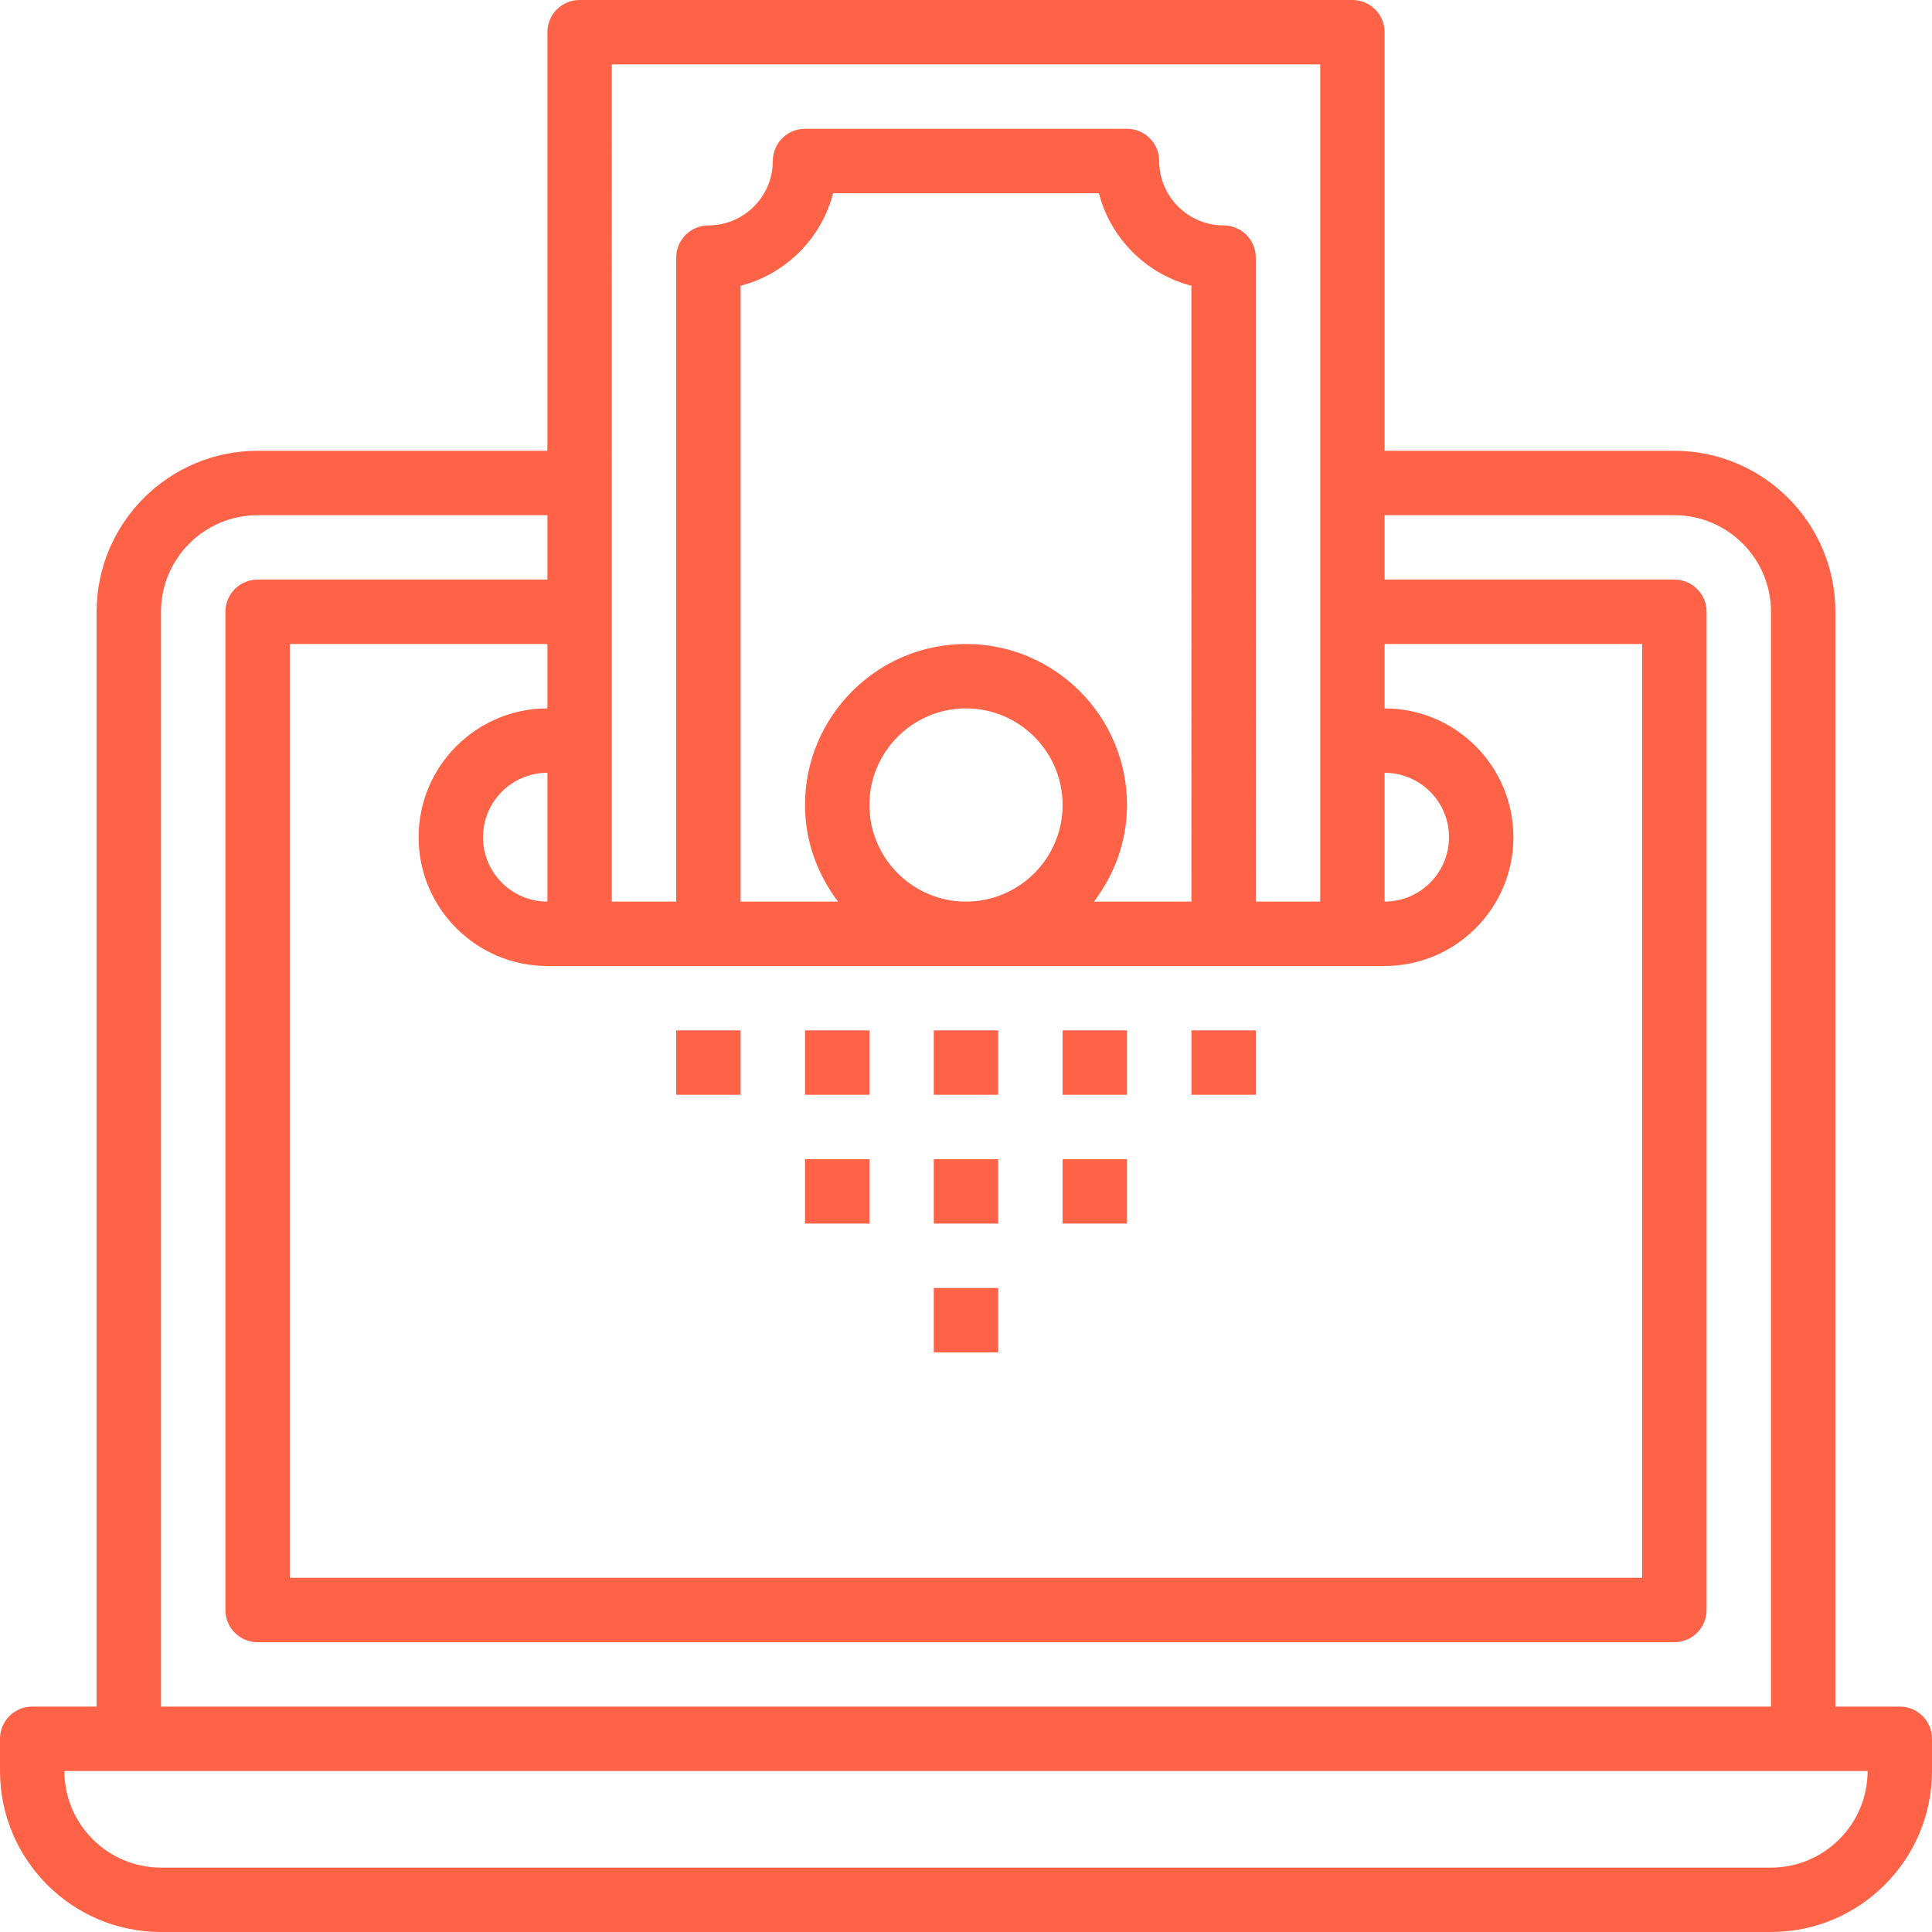 <?xml version="1.0"?>
<svg xmlns="http://www.w3.org/2000/svg" xmlns:xlink="http://www.w3.org/1999/xlink" version="1.1" id="Capa_1" x="0px"
	y="0px" viewBox="0 0 480 480" style="enable-background:new 0 0 480 480;" xml:space="preserve" width="512px"
	height="512px" class="">
	<g>
		<g>
			<g>
				<path
					d="M472,424h-16V152c0-22.056-17.944-40-40-40h-72V8c0-4.416-3.576-8-8-8H144c-4.424,0-8,3.584-8,8v104H64    c-22.056,0-40,17.944-40,40v272H8c-4.424,0-8,3.584-8,8v8c0,22.056,17.944,40,40,40h400c22.056,0,40-17.944,40-40v-8    C480,427.584,476.424,424,472,424z M344,192c8.824,0,16,7.176,16,16c0,8.824-7.176,16-16,16V192z M152,16h176v208h-16V64    c0-4.416-3.576-8-8-8c-8.824,0-16-7.176-16-16c0-4.416-3.576-8-8-8h-80c-4.424,0-8,3.584-8,8c0,8.824-7.176,16-16,16    c-4.424,0-8,3.584-8,8v160h-16V16z M240,160c-22.056,0-40,17.944-40,40c0,9.04,3.128,17.296,8.208,24H184V70.992    c11.224-2.904,20.088-11.76,22.984-22.992h66.032c2.896,11.232,11.76,20.088,22.984,22.992V224h-24.208    c5.08-6.704,8.208-14.96,8.208-24C280,177.944,262.056,160,240,160z M264,200c0,13.232-10.768,24-24,24s-24-10.768-24-24    s10.768-24,24-24S264,186.768,264,200z M144,240h192h8c17.648,0,32-14.352,32-32s-14.352-32-32-32v-16h64v232H72V160h64v16    c-17.648,0-32,14.352-32,32s14.352,32,32,32H144z M136,192v32c-8.824,0-16-7.176-16-16C120,199.176,127.176,192,136,192z M40,152    c0-13.232,10.768-24,24-24h72v16H64c-4.424,0-8,3.584-8,8v248c0,4.416,3.576,8,8,8h352c4.424,0,8-3.584,8-8V152    c0-4.416-3.576-8-8-8h-72v-16h72c13.232,0,24,10.768,24,24v272H40V152z M440,464H40c-13.232,0-24-10.768-24-24h16h416h16    C464,453.232,453.232,464,440,464z"
					data-original="#000000" class="active-path" data-old_color="#000000" fill="#ff6347" />
			</g>
		</g>
		<g>
			<g>
				<rect x="200" y="288" width="16" height="16" data-original="#000000" class="active-path"
					data-old_color="#000000" fill="#ff6347" />
			</g>
		</g>
		<g>
			<g>
				<rect x="200" y="256" width="16" height="16" data-original="#000000" class="active-path"
					data-old_color="#000000" fill="#ff6347" />
			</g>
		</g>
		<g>
			<g>
				<rect x="168" y="256" width="16" height="16" data-original="#000000" class="active-path"
					data-old_color="#000000" fill="#ff6347" />
			</g>
		</g>
		<g>
			<g>
				<rect x="232" y="256" width="16" height="16" data-original="#000000" class="active-path"
					data-old_color="#000000" fill="#ff6347" />
			</g>
		</g>
		<g>
			<g>
				<rect x="264" y="256" width="16" height="16" data-original="#000000" class="active-path"
					data-old_color="#000000" fill="#ff6347" />
			</g>
		</g>
		<g>
			<g>
				<rect x="296" y="256" width="16" height="16" data-original="#000000" class="active-path"
					data-old_color="#000000" fill="#ff6347" />
			</g>
		</g>
		<g>
			<g>
				<rect x="232" y="288" width="16" height="16" data-original="#000000" class="active-path"
					data-old_color="#000000" fill="#ff6347" />
			</g>
		</g>
		<g>
			<g>
				<rect x="232" y="320" width="16" height="16" data-original="#000000" class="active-path"
					data-old_color="#000000" fill="#ff6347" />
			</g>
		</g>
		<g>
			<g>
				<rect x="264" y="288" width="16" height="16" data-original="#000000" class="active-path"
					data-old_color="#000000" fill="#ff6347" />
			</g>
		</g>
	</g>
</svg>
